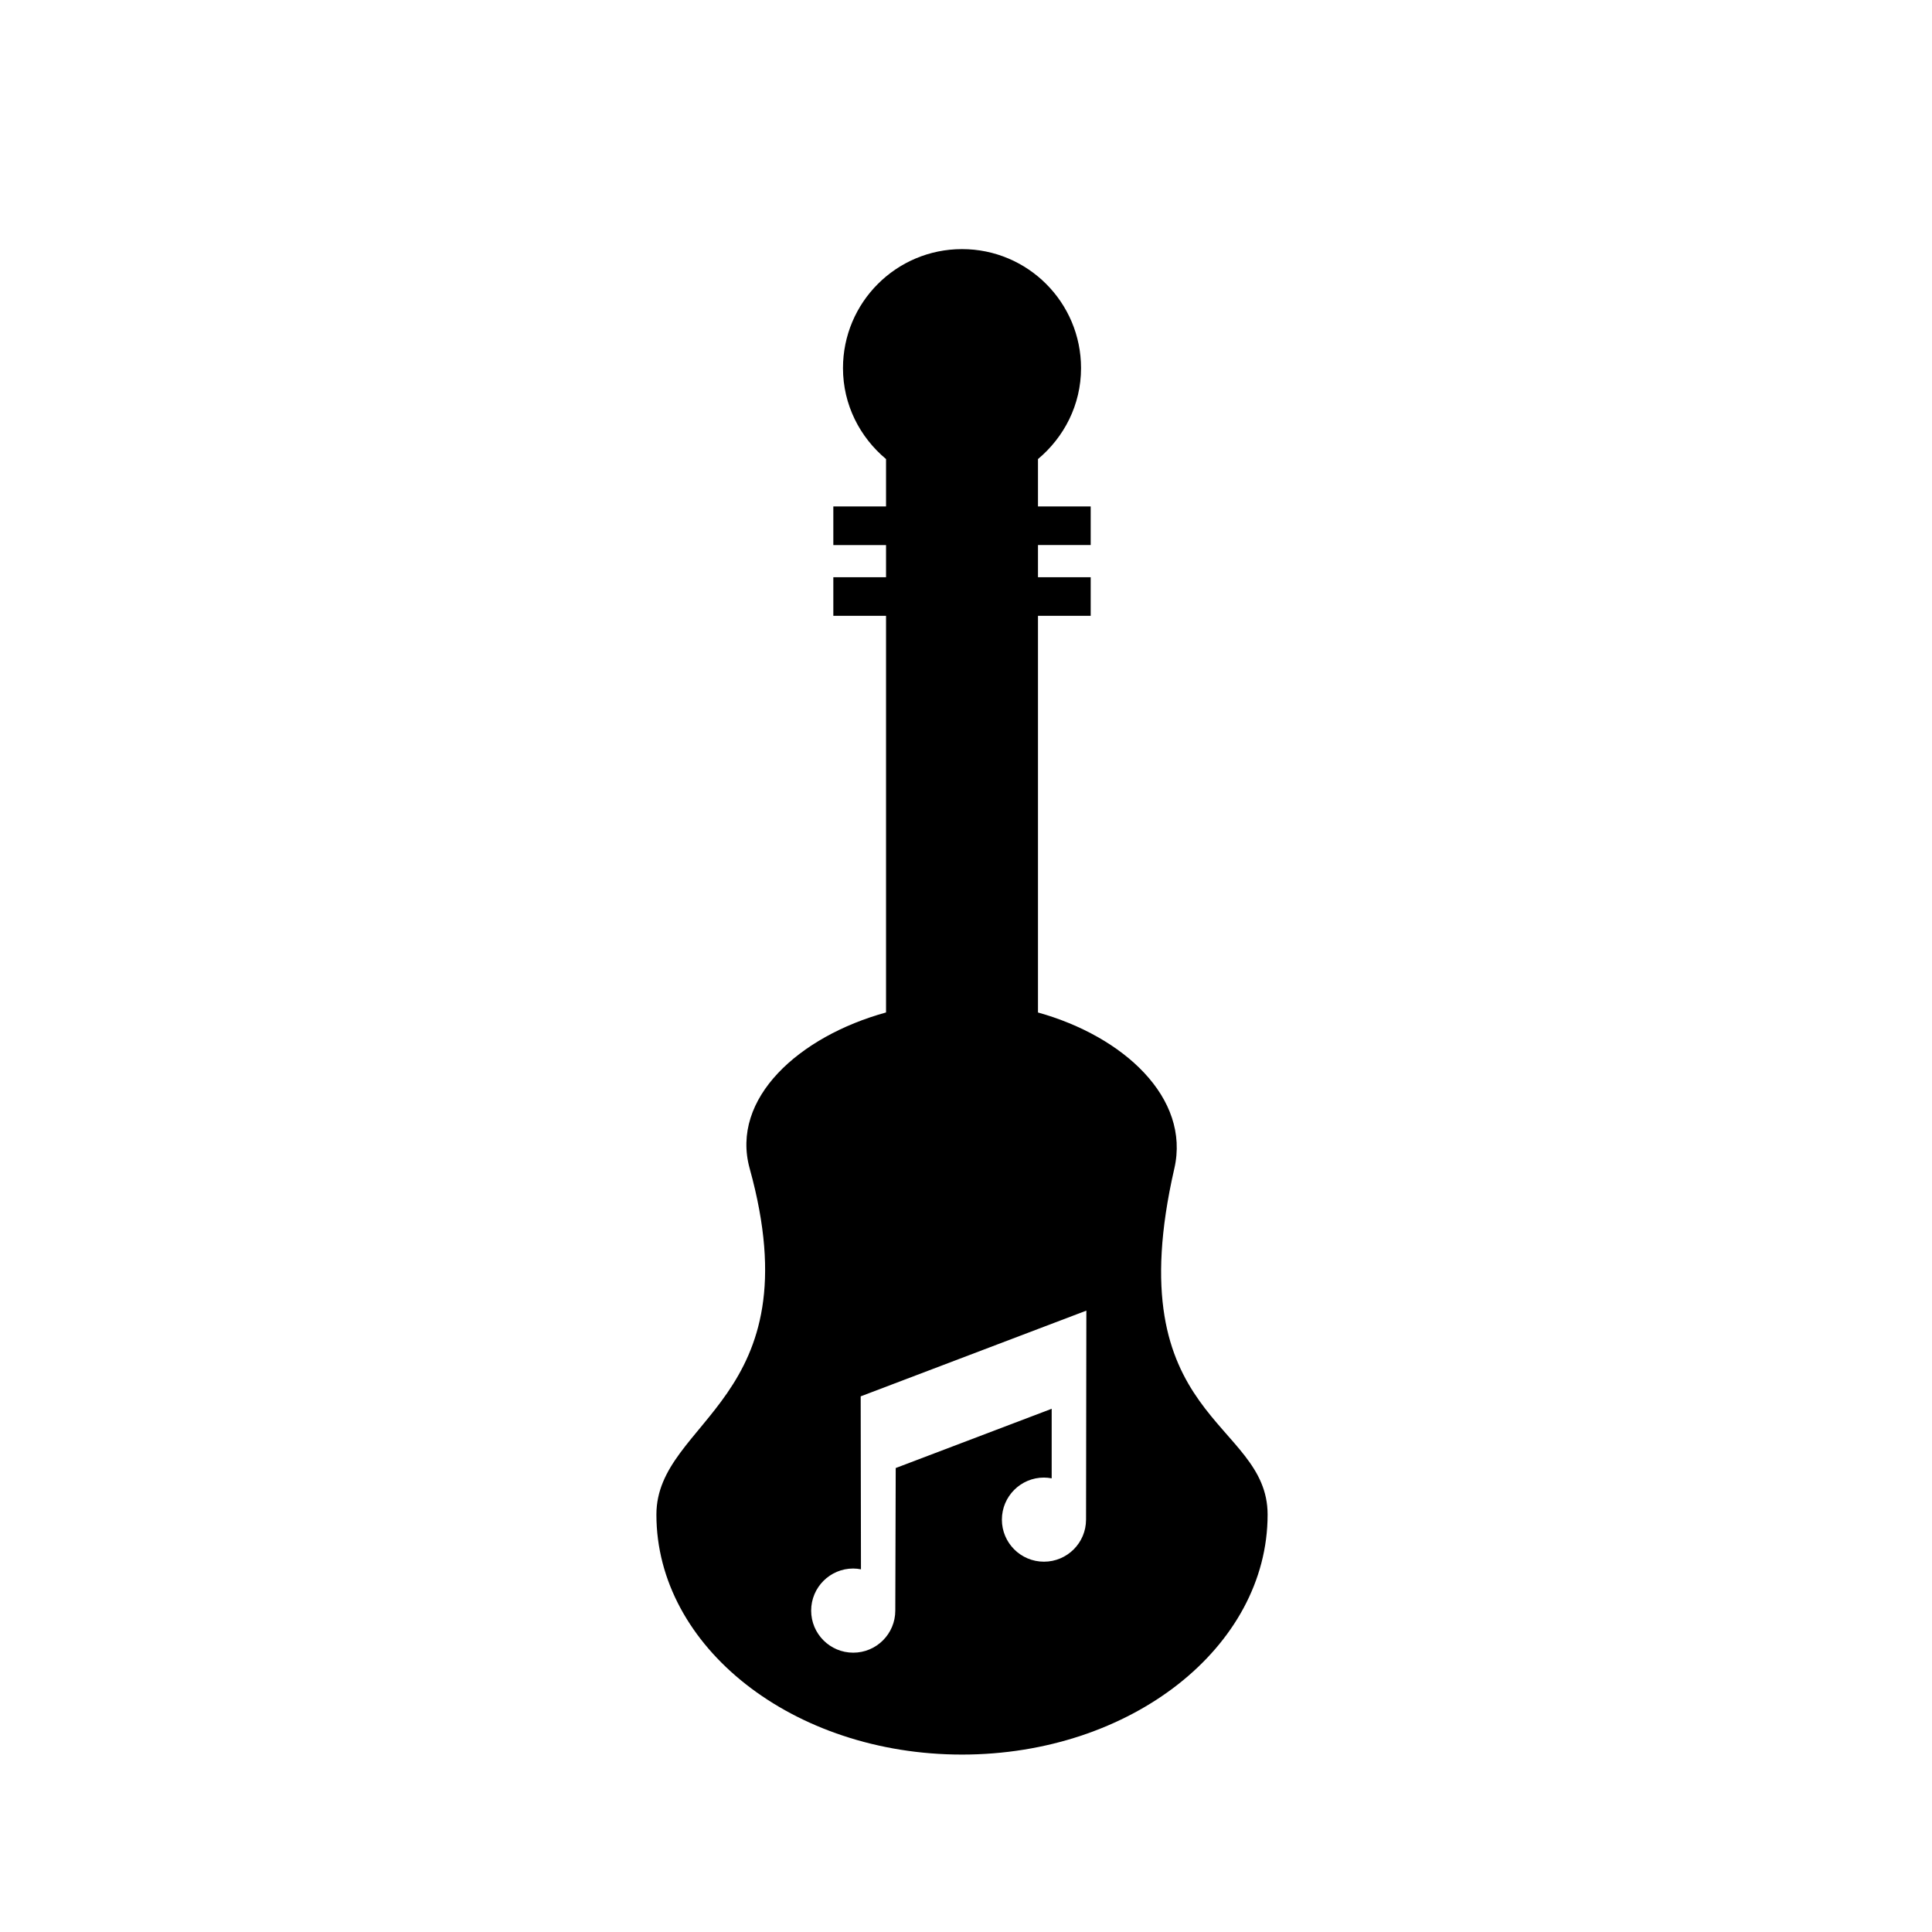 <?xml version="1.0" encoding="UTF-8"?>
<!-- Uploaded to: SVG Repo, www.svgrepo.com, Generator: SVG Repo Mixer Tools -->
<svg fill="#000000" width="800px" height="800px" version="1.1" viewBox="144 144 512 512" xmlns="http://www.w3.org/2000/svg">
 <path d="m455.21 453.68c4.289-18.707-13.422-35.035-36.133-41.359v-105.12h13.969v-10.23l-13.969-0.004v-8.523h13.969v-10.23l-13.969 0.004v-12.559c6.914-5.781 11.41-14.371 11.41-24.098 0-17.426-14.121-31.543-31.543-31.543s-31.543 14.121-31.543 31.543c0 9.723 4.492 18.316 11.41 24.098v12.559h-13.969v10.23h13.969v8.523h-13.969v10.23h13.969v105.11c-23.027 6.336-41.285 22.758-36.133 41.371 17.051 61.586-24.723 66.48-24.723 91.707 0 35.121 36.258 63.59 80.988 63.59 44.723 0 80.988-28.469 80.988-63.59 0-25.223-40.07-24.762-24.723-91.703zm-23.398 93.043c0 6.144-4.992 11.141-11.152 11.141-6.156 0-11.148-4.992-11.148-11.141 0-6.156 4.988-11.152 11.148-11.152 0.703 0 1.387 0.082 2.047 0.203v-18.434l-41.332 15.703-0.113 37.781c0 6.156-4.992 11.152-11.148 11.152s-11.148-4.992-11.148-11.152c0-6.152 4.992-11.152 11.148-11.152 0.703 0 1.383 0.086 2.051 0.215l-0.074-45.84 59.805-22.719c0.004 0.008-0.082 55.191-0.082 55.395z"/>
</svg>